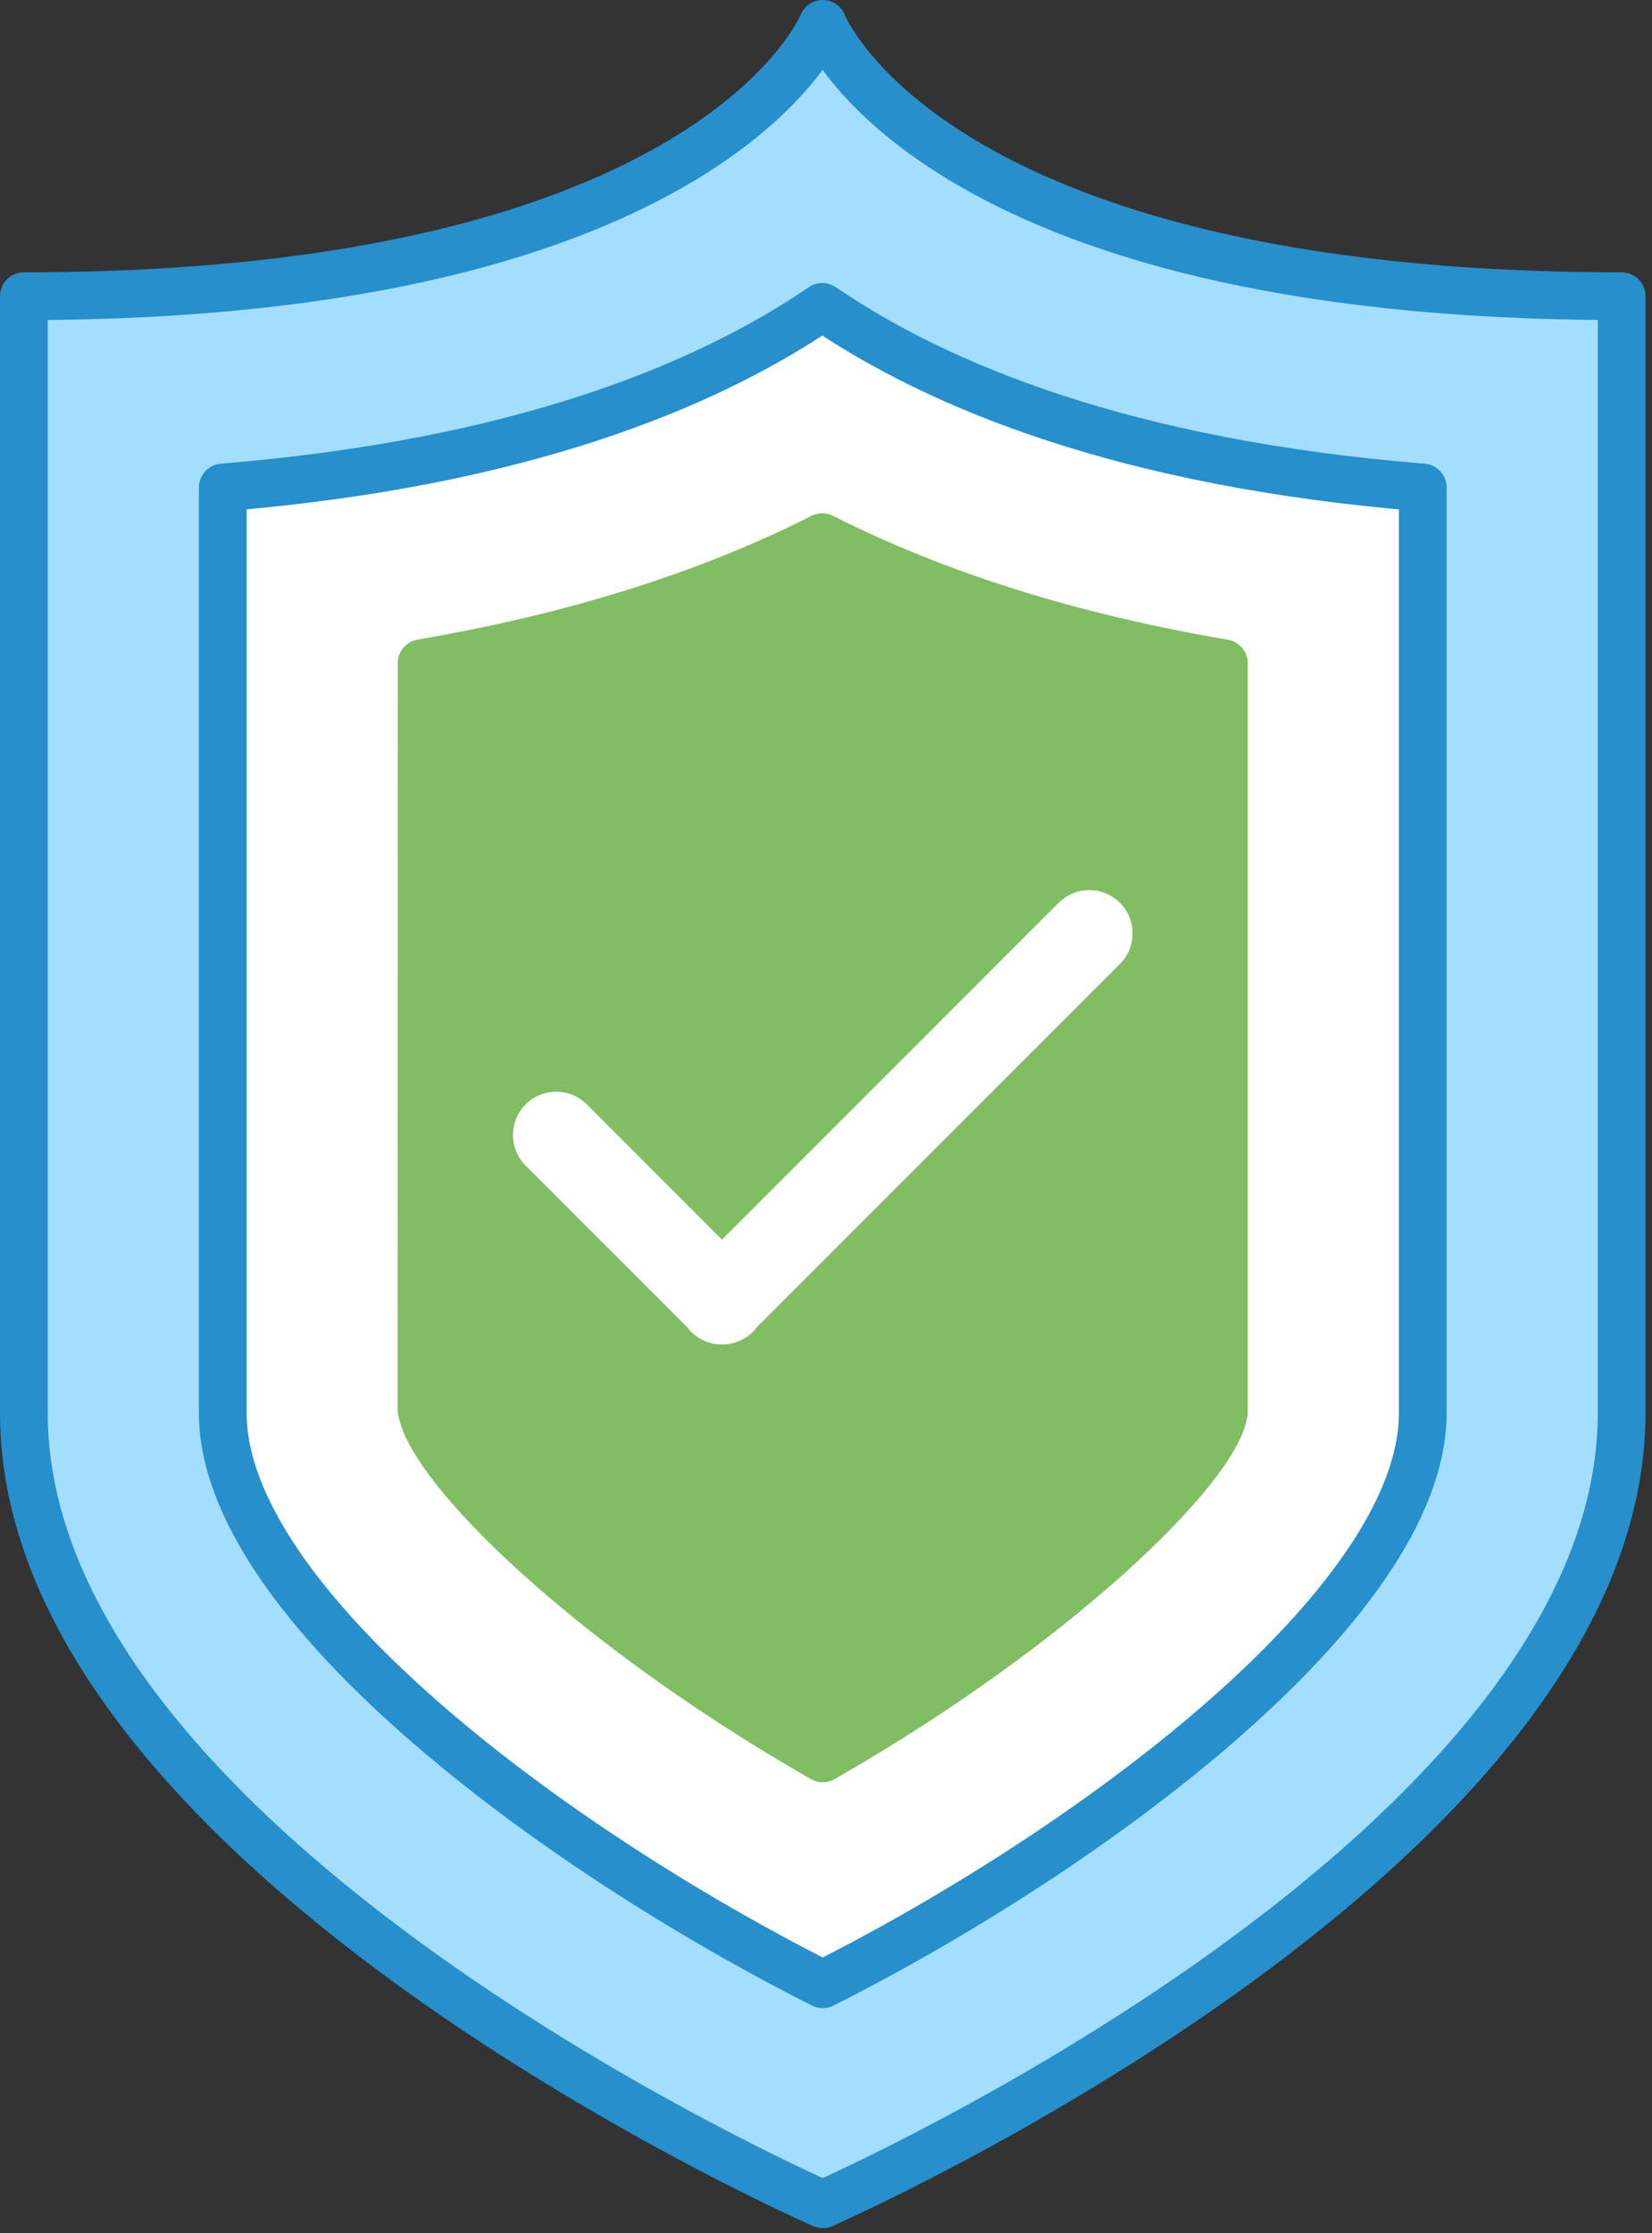 <?xml version="1.0" encoding="UTF-8"?>
<svg width="74px" height="100px" viewBox="0 0 74 100" version="1.1" xmlns="http://www.w3.org/2000/svg" xmlns:xlink="http://www.w3.org/1999/xlink">
    <rect x="0" y="0" width="74" height="100" fill="#333333" stroke="none"/>
    <!-- Generator: Sketch 63.1 (92452) - https://sketch.com -->
    <title>Group 15</title>
    <desc>Created with Sketch.</desc>
    <g id="Page-1" stroke="none" stroke-width="1" fill="none" fill-rule="evenodd">
        <g id="IR35-NEW" transform="translate(-174, -4256)">
            <g id="Group-5" transform="translate(0, 4171)">
                <g id="Group-15" transform="translate(175, 86)">
                    <path d="M35.854,0.069 C35.854,0.069 31.014,12.263 0.069,12.263 L0.069,62.266 C0.069,82.028 35.854,97.701 35.854,97.701 C35.854,97.701 71.641,82.028 71.641,62.266 L71.641,12.263 C40.578,12.263 35.854,0.069 35.854,0.069" id="Fill-1" fill="#A3DEFF"></path>
                    <path d="M35.854,0.069 C35.854,0.069 31.014,12.263 0.069,12.263 L0.069,62.266 C0.069,82.028 35.854,97.701 35.854,97.701 C35.854,97.701 71.641,82.028 71.641,62.266 L71.641,12.263 C40.578,12.263 35.854,0.069 35.854,0.069 Z" id="Stroke-3" stroke="#268FCC" stroke-width="2.138" stroke-linecap="round" stroke-linejoin="round"></path>
                    <path d="M35.854,87.85 C23.912,81.835 8.979,70.837 8.979,62.267 L8.979,20.827 C22.209,19.75 30.584,16.32 35.836,12.742 C41.087,16.325 49.468,19.756 62.731,20.829 L62.731,62.267 C62.731,70.837 47.797,81.835 35.854,87.85" id="Fill-5" fill="#FFFFFF"></path>
                    <path d="M35.854,87.85 C23.912,81.835 8.979,70.837 8.979,62.267 L8.979,20.827 C22.209,19.75 30.584,16.32 35.836,12.742 C41.087,16.325 49.468,19.756 62.731,20.829 L62.731,62.267 C62.731,70.837 47.797,81.835 35.854,87.85 Z" id="Stroke-7" stroke="#268FCC" stroke-width="2.138" stroke-linecap="round" stroke-linejoin="round"></path>
                    <path d="M35.854,77.737 C25.386,71.748 18.34,64.786 17.88,62.12 L17.887,28.693 C24.704,27.531 30.704,25.647 35.834,23.053 C40.97,25.651 46.986,27.538 53.821,28.698 L53.821,62.266 C53.369,64.802 46.323,71.75 35.854,77.737" id="Fill-9" fill="#80BD63"></path>
                    <path d="M35.854,77.737 C25.386,71.748 18.34,64.786 17.88,62.12 L17.887,28.693 C24.704,27.531 30.704,25.647 35.834,23.053 C40.97,25.651 46.986,27.538 53.821,28.698 L53.821,62.266 C53.369,64.802 46.323,71.75 35.854,77.737 Z" id="Stroke-11" stroke="#80BD63" stroke-width="2.138" stroke-linecap="round" stroke-linejoin="round"></path>
                    <path d="M49.165,42.165 L32.906,58.424 C32.852,58.495 32.792,58.567 32.726,58.632 C32.346,59.016 31.842,59.205 31.341,59.201 C30.84,59.205 30.339,59.016 29.956,58.632 C29.89,58.567 29.832,58.495 29.776,58.424 L22.545,51.193 C21.791,50.437 21.791,49.209 22.545,48.452 C23.302,47.696 24.532,47.696 25.288,48.452 L31.341,54.507 L46.424,39.424 C47.181,38.667 48.407,38.667 49.165,39.424 C49.922,40.182 49.922,41.408 49.165,42.165" id="Fill-13" fill="#FFFFFF"></path>
                </g>
            </g>
        </g>
    </g>
</svg>